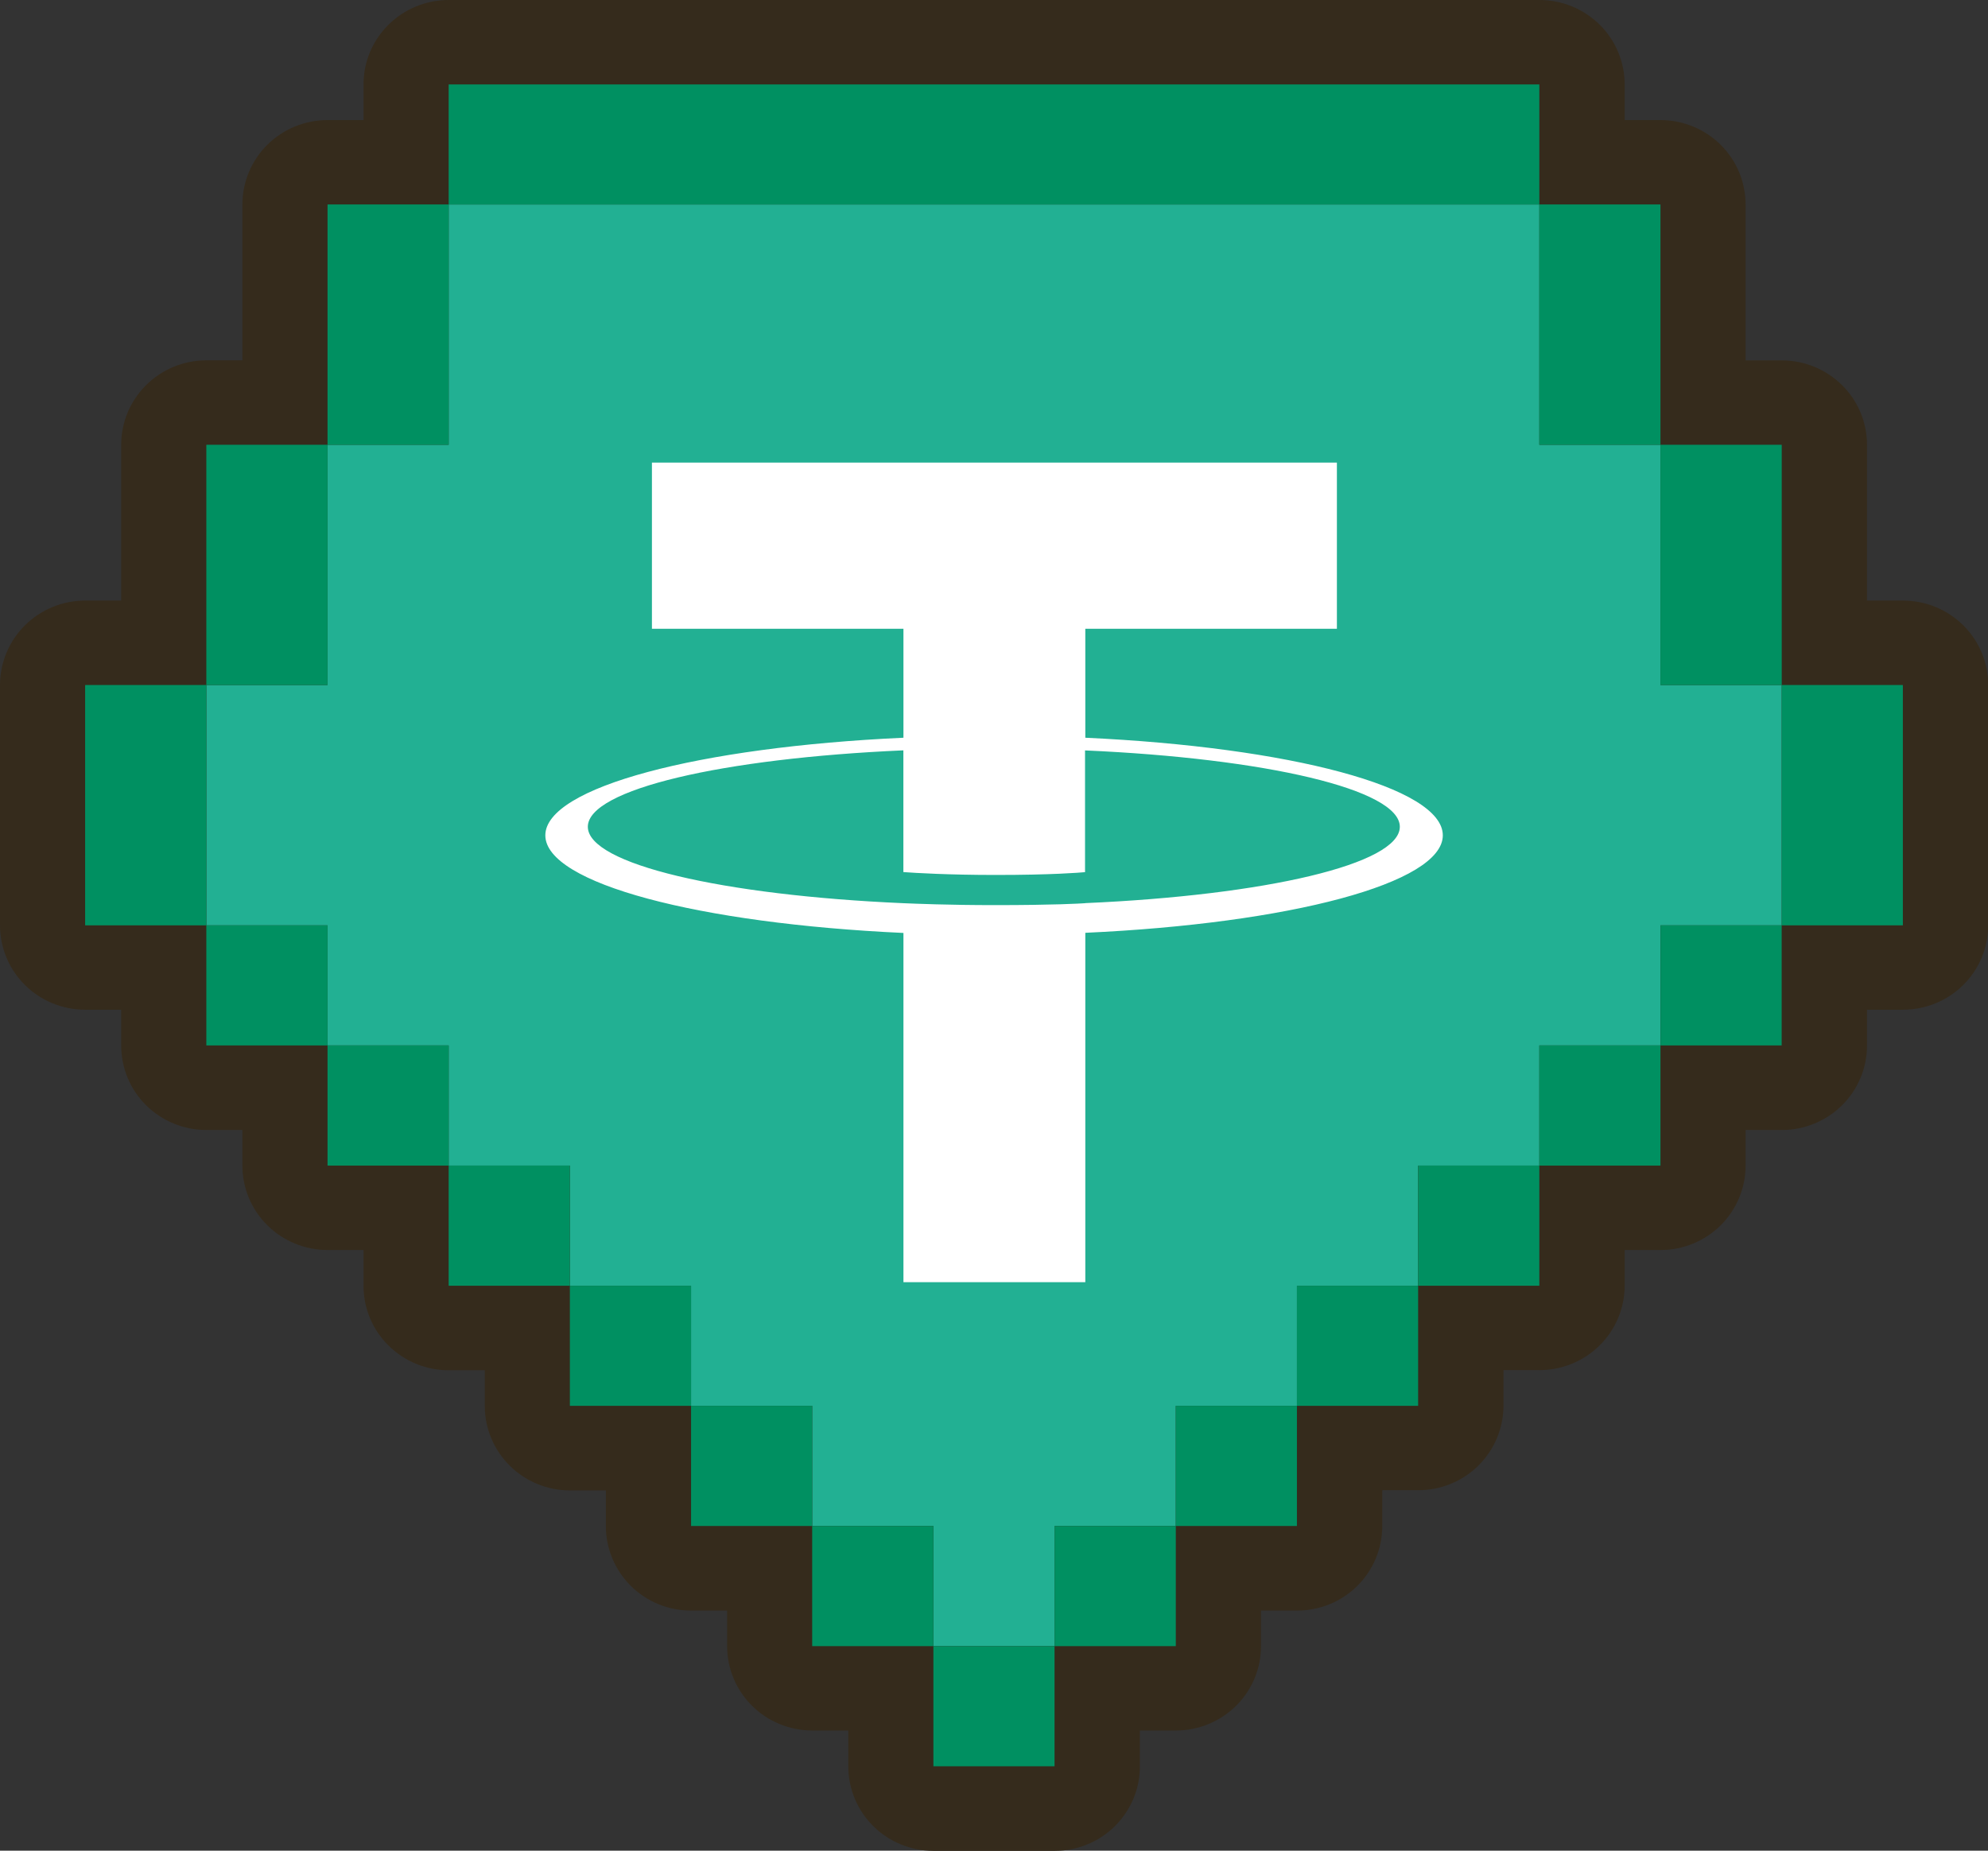 <svg width="29" height="27" viewBox="0 0 29 27" fill="none" xmlns="http://www.w3.org/2000/svg">
<rect x="0" y="0" width="29" height="27" fill="#333333" stroke="none"/>
<g clip-path="url(#clip0_13_1539)">
<path d="M11.85 24.634C11.685 24.634 11.527 24.569 11.411 24.454C11.295 24.338 11.229 24.182 11.229 24.019V22.882H10.082C9.918 22.882 9.76 22.817 9.644 22.701C9.527 22.586 9.462 22.43 9.461 22.266V19.373H6.545C6.381 19.372 6.224 19.308 6.108 19.193C5.991 19.078 5.926 18.923 5.925 18.76V15.868H4.778C4.613 15.868 4.455 15.803 4.339 15.688C4.222 15.572 4.157 15.416 4.157 15.252V14.116H1.242C1.078 14.116 0.92 14.051 0.803 13.935C0.687 13.82 0.621 13.663 0.621 13.5V9.994C0.621 9.913 0.637 9.833 0.668 9.758C0.7 9.683 0.745 9.616 0.803 9.558C0.861 9.501 0.929 9.456 1.005 9.425C1.08 9.394 1.161 9.378 1.242 9.378H2.389V6.489C2.389 6.408 2.405 6.328 2.437 6.254C2.468 6.179 2.514 6.111 2.571 6.054C2.629 5.997 2.697 5.952 2.773 5.921C2.848 5.89 2.929 5.874 3.01 5.874H4.157V2.983C4.157 2.82 4.222 2.663 4.339 2.548C4.455 2.432 4.613 2.367 4.778 2.367H24.223C24.304 2.367 24.385 2.383 24.461 2.414C24.537 2.444 24.605 2.49 24.663 2.547C24.721 2.604 24.767 2.672 24.799 2.747C24.83 2.822 24.846 2.902 24.846 2.983V5.874H25.993C26.158 5.874 26.315 5.939 26.432 6.055C26.548 6.17 26.613 6.326 26.613 6.49V15.252C26.613 15.416 26.548 15.572 26.432 15.688C26.316 15.803 26.158 15.868 25.993 15.868H23.076V18.76C23.076 18.923 23.011 19.08 22.894 19.195C22.778 19.311 22.62 19.375 22.455 19.375H21.309V20.512C21.308 20.675 21.243 20.832 21.126 20.947C21.01 21.063 20.852 21.128 20.687 21.128H19.541V22.265C19.54 22.427 19.475 22.583 19.359 22.698C19.243 22.813 19.085 22.878 18.921 22.878H17.775V24.015C17.774 24.179 17.709 24.335 17.593 24.451C17.476 24.566 17.318 24.631 17.154 24.631L11.85 24.634Z" fill="#352B1C"/>
<path d="M24.223 2.983V6.489H25.993V9.994V13.5V15.252H22.455V17.005V18.76H20.687V20.513H18.921V22.266H17.151V20.51V22.263V24.016H11.85V22.263H10.081V20.51V18.76H6.545V17.005V15.252H4.778V13.5H1.242V9.994H3.01V6.489H4.778V2.983H6.545V6.489V2.983H22.455V6.489V2.983H24.223ZM24.223 1.752H4.778C4.449 1.752 4.133 1.881 3.9 2.112C3.667 2.343 3.536 2.657 3.536 2.983V5.257H3.01C2.681 5.257 2.365 5.387 2.132 5.618C1.899 5.849 1.768 6.162 1.768 6.488V8.762H1.242C1.079 8.762 0.918 8.794 0.767 8.856C0.616 8.918 0.479 9.009 0.364 9.123C0.249 9.237 0.157 9.373 0.095 9.523C0.032 9.672 0 9.832 0 9.994L0 13.5C0 13.826 0.131 14.14 0.364 14.371C0.597 14.602 0.913 14.731 1.242 14.731H3.536V15.252C3.536 15.414 3.567 15.575 3.63 15.725C3.692 15.874 3.784 16.01 3.899 16.125C4.014 16.239 4.151 16.33 4.302 16.392C4.453 16.454 4.615 16.486 4.778 16.486H5.303V18.76C5.303 19.087 5.434 19.4 5.667 19.63C5.9 19.861 6.215 19.991 6.545 19.991H8.838V22.265C8.838 22.427 8.87 22.587 8.933 22.737C8.995 22.886 9.087 23.022 9.202 23.137C9.317 23.251 9.454 23.342 9.605 23.404C9.756 23.466 9.917 23.497 10.081 23.497H10.607V24.019C10.608 24.345 10.739 24.658 10.972 24.888C11.205 25.118 11.521 25.247 11.85 25.247H17.153C17.482 25.247 17.798 25.117 18.031 24.887C18.264 24.656 18.395 24.343 18.395 24.016V23.497H18.921C19.251 23.497 19.567 23.368 19.8 23.137C20.032 22.906 20.163 22.593 20.164 22.266V21.741H20.689C21.019 21.741 21.334 21.612 21.567 21.381C21.8 21.15 21.931 20.837 21.932 20.51V19.989H22.457C22.786 19.989 23.102 19.859 23.334 19.629C23.567 19.399 23.699 19.086 23.7 18.76V16.486H25.993C26.322 16.486 26.638 16.356 26.871 16.125C27.104 15.894 27.235 15.581 27.235 15.254V6.489C27.235 6.163 27.104 5.849 26.871 5.619C26.638 5.388 26.322 5.258 25.993 5.258H25.464V2.984C25.464 2.657 25.333 2.344 25.101 2.113C24.868 1.882 24.552 1.752 24.223 1.752V1.752Z" fill="#352B1C"/>
<path d="M27.758 9.378H25.99C25.647 9.378 25.369 9.654 25.369 9.994V13.5C25.369 13.84 25.647 14.116 25.99 14.116H27.758C28.101 14.116 28.38 13.84 28.38 13.5V9.994C28.38 9.654 28.101 9.378 27.758 9.378Z" fill="#352B1C"/>
<path d="M27.758 9.994V13.5H25.993V9.994H27.761H27.758ZM27.761 8.762H25.993C25.663 8.762 25.348 8.892 25.114 9.123C24.881 9.354 24.751 9.667 24.751 9.994V13.5C24.751 13.826 24.881 14.14 25.114 14.371C25.348 14.602 25.663 14.731 25.993 14.731H27.761C28.09 14.731 28.406 14.601 28.639 14.37C28.872 14.139 29.003 13.826 29.003 13.5V9.994C29.003 9.667 28.872 9.354 28.639 9.123C28.406 8.892 28.09 8.762 27.761 8.762Z" fill="#352B1C"/>
<path d="M24.222 14.637H22.455C22.112 14.637 21.834 14.912 21.834 15.252V17.005C21.834 17.346 22.112 17.621 22.455 17.621H24.222C24.565 17.621 24.843 17.346 24.843 17.005V15.252C24.843 14.912 24.565 14.637 24.222 14.637Z" fill="#352B1C"/>
<path d="M24.223 15.252V17.005H22.455V15.252H24.223ZM24.223 14.021H22.455C22.126 14.021 21.81 14.151 21.577 14.382C21.344 14.613 21.213 14.926 21.213 15.252V17.005C21.213 17.332 21.344 17.645 21.577 17.876C21.81 18.107 22.126 18.237 22.455 18.237H24.223C24.552 18.237 24.868 18.107 25.101 17.876C25.333 17.645 25.464 17.332 25.464 17.005V15.252C25.464 14.926 25.333 14.614 25.1 14.383C24.867 14.152 24.552 14.023 24.223 14.023V14.021Z" fill="#352B1C"/>
<path d="M15.384 23.4H13.617C13.274 23.4 12.996 23.676 12.996 24.016V25.769C12.996 26.109 13.274 26.385 13.617 26.385H15.384C15.727 26.385 16.005 26.109 16.005 25.769V24.016C16.005 23.676 15.727 23.4 15.384 23.4Z" fill="#352B1C"/>
<path d="M15.384 24.016V25.771H13.616V24.016H15.384ZM15.384 22.784H13.616C13.287 22.785 12.971 22.914 12.738 23.145C12.505 23.376 12.375 23.689 12.375 24.016V25.771C12.375 26.098 12.506 26.411 12.739 26.642C12.971 26.873 13.287 27.002 13.616 27.003H15.384C15.547 27.003 15.709 26.971 15.859 26.909C16.01 26.848 16.148 26.757 16.263 26.643C16.379 26.528 16.47 26.392 16.533 26.243C16.596 26.094 16.628 25.933 16.628 25.771V24.016C16.628 23.689 16.497 23.376 16.264 23.145C16.031 22.914 15.715 22.784 15.386 22.784H15.384Z" fill="#352B1C"/>
<path d="M10.081 18.142H8.313C7.97 18.142 7.692 18.417 7.692 18.758V20.51C7.692 20.851 7.97 21.126 8.313 21.126H10.081C10.424 21.126 10.702 20.851 10.702 20.51V18.758C10.702 18.417 10.424 18.142 10.081 18.142Z" fill="#352B1C"/>
<path d="M10.081 18.76V20.513H8.313V18.76H10.081ZM10.081 17.528H8.313C7.983 17.529 7.668 17.659 7.435 17.89C7.202 18.12 7.072 18.434 7.072 18.76V20.513C7.072 20.839 7.203 21.152 7.436 21.383C7.668 21.614 7.984 21.744 8.313 21.744H10.081C10.411 21.744 10.726 21.614 10.96 21.384C11.192 21.153 11.323 20.84 11.323 20.513V18.76C11.323 18.433 11.193 18.12 10.96 17.889C10.727 17.658 10.411 17.528 10.081 17.528H10.081Z" fill="#352B1C"/>
<path d="M22.455 0.616H6.545C6.202 0.616 5.924 0.892 5.924 1.232V2.983C5.924 3.323 6.202 3.599 6.545 3.599H22.455C22.798 3.599 23.076 3.323 23.076 2.983V1.232C23.076 0.892 22.798 0.616 22.455 0.616Z" fill="#352B1C"/>
<path d="M22.455 1.232V2.983H6.545V1.232H22.455ZM22.455 1.45779e-06H6.545C6.382 1.43651e-06 6.22 0.032 6.069 0.094C5.919 0.156 5.782 0.246 5.667 0.361C5.551 0.475 5.46 0.611 5.397 0.76C5.335 0.91 5.303 1.07 5.303 1.232V2.983C5.303 3.145 5.335 3.305 5.397 3.455C5.46 3.604 5.551 3.74 5.667 3.854C5.782 3.969 5.919 4.059 6.069 4.121C6.22 4.183 6.382 4.215 6.545 4.215H22.455C22.619 4.215 22.78 4.184 22.931 4.122C23.082 4.06 23.219 3.969 23.335 3.855C23.451 3.741 23.542 3.605 23.605 3.455C23.667 3.306 23.7 3.145 23.7 2.983V1.232C23.7 1.07 23.667 0.909 23.605 0.76C23.542 0.61 23.451 0.474 23.335 0.36C23.219 0.246 23.082 0.155 22.931 0.093C22.78 0.031 22.619 -0 22.455 1.45779e-06Z" fill="#352B1C"/>
<path d="M6.545 14.637H4.778C4.435 14.637 4.157 14.912 4.157 15.252V17.005C4.157 17.346 4.435 17.621 4.778 17.621H6.545C6.888 17.621 7.166 17.346 7.166 17.005V15.252C7.166 14.912 6.888 14.637 6.545 14.637Z" fill="#352B1C"/>
<path d="M6.545 15.252V17.005H4.778V15.252H6.545ZM6.545 14.021H4.778C4.449 14.021 4.133 14.151 3.9 14.382C3.667 14.613 3.536 14.926 3.536 15.252V17.005C3.536 17.332 3.667 17.645 3.9 17.876C4.133 18.107 4.449 18.237 4.778 18.237H6.545C6.874 18.237 7.19 18.107 7.423 17.876C7.656 17.645 7.787 17.332 7.787 17.005V15.252C7.787 14.926 7.656 14.613 7.423 14.382C7.19 14.151 6.874 14.021 6.545 14.021Z" fill="#352B1C"/>
<path d="M4.778 12.884H3.01C2.667 12.884 2.389 13.16 2.389 13.5V15.252C2.389 15.593 2.667 15.868 3.01 15.868H4.778C5.121 15.868 5.399 15.593 5.399 15.252V13.5C5.399 13.16 5.121 12.884 4.778 12.884Z" fill="#352B1C"/>
<path d="M4.778 13.5V15.252H3.01V13.5H4.778ZM4.778 12.268H3.01C2.681 12.268 2.365 12.398 2.132 12.629C1.899 12.86 1.768 13.173 1.768 13.5V15.252C1.768 15.414 1.8 15.575 1.862 15.725C1.924 15.874 2.016 16.01 2.131 16.125C2.247 16.239 2.384 16.33 2.534 16.392C2.685 16.454 2.847 16.486 3.01 16.486H4.778C5.108 16.486 5.423 16.356 5.656 16.125C5.889 15.894 6.02 15.581 6.02 15.254V13.5C6.02 13.173 5.889 12.86 5.656 12.629C5.423 12.398 5.108 12.268 4.778 12.268Z" fill="#352B1C"/>
<path d="M24.222 9.994V8.242V6.489H22.455V4.736V2.983H20.687H18.919H17.152H15.384H13.616H11.848H10.081H8.313H6.545V4.736V6.489H4.778V8.242V9.994H3.01V11.747V13.5H4.778V15.252H6.545V17.005H8.313V18.757H10.081V20.51H11.848V22.263H13.616V24.016H15.384V22.263H17.152V20.51H18.919V18.757H20.687V17.005H22.455V15.252H24.222V13.5H25.991V11.747V9.994H24.222Z" fill="#22B093"/>
<path d="M25.991 9.994V11.747V13.5H27.758V11.747V9.994H25.991Z" fill="#009061"/>
<path d="M25.99 13.5H24.223V15.252H25.99V13.5Z" fill="#009061"/>
<path d="M24.222 9.994H25.991V8.242V6.489H24.222V8.242V9.994Z" fill="#009061"/>
<path d="M24.222 15.252H22.455V17.005H24.222V15.252Z" fill="#009061"/>
<path d="M22.455 6.489H24.222V4.736V2.983H22.455V4.736V6.489Z" fill="#009061"/>
<path d="M22.455 17.005H20.687V18.758H22.455V17.005Z" fill="#009061"/>
<path d="M20.687 18.758H18.919V20.51H20.687V18.758Z" fill="#009061"/>
<path d="M18.919 20.51H17.151V22.263H18.919V20.51Z" fill="#009061"/>
<path d="M17.152 22.263H15.384V24.016H17.152V22.263Z" fill="#009061"/>
<path d="M15.383 24.016H13.616V25.769H15.383V24.016Z" fill="#009061"/>
<path d="M13.616 22.263H11.848V24.016H13.616V22.263Z" fill="#009061"/>
<path d="M11.848 20.51H10.081V22.263H11.848V20.51Z" fill="#009061"/>
<path d="M10.081 18.758H8.313V20.51H10.081V18.758Z" fill="#009061"/>
<path d="M10.081 2.983H11.848H13.616H15.384H17.152H18.919H20.687H22.455V1.232H20.687H18.919H17.152H15.384H13.616H11.848H10.081H8.313H6.545V2.983H8.313H10.081Z" fill="#009061"/>
<path d="M8.313 17.005H6.545V18.758H8.313V17.005Z" fill="#009061"/>
<path d="M6.545 15.252H4.778V17.005H6.545V15.252Z" fill="#009061"/>
<path d="M6.545 4.736V2.983H4.778V4.736V6.489H6.545V4.736Z" fill="#009061"/>
<path d="M4.778 13.5H3.01V15.252H4.778V13.5Z" fill="#009061"/>
<path d="M4.778 8.242V6.489H3.01V8.242V9.994H4.778V8.242Z" fill="#009061"/>
<path d="M3.01 9.994H1.242V11.747V13.5H3.01V11.747V9.994Z" fill="#009061"/>
<path fill-rule="evenodd" clip-rule="evenodd" d="M15.832 13.177C15.758 13.182 15.373 13.205 14.516 13.205C13.834 13.205 13.349 13.184 13.178 13.177C10.542 13.062 8.575 12.608 8.575 12.062C8.575 11.516 10.542 11.063 13.178 10.947V12.723C13.35 12.736 13.844 12.765 14.525 12.765C15.344 12.765 15.754 12.731 15.828 12.724V10.948C18.457 11.064 20.42 11.516 20.42 12.062C20.42 12.608 18.458 13.061 15.828 13.176L15.832 13.177ZM15.832 10.764V9.173H19.502V6.749H9.51V9.173H13.179V10.763C10.197 10.899 7.955 11.485 7.955 12.187C7.955 12.889 10.198 13.474 13.179 13.611V18.706H15.832V13.609C18.807 13.473 21.047 12.888 21.047 12.187C21.047 11.485 18.809 10.9 15.832 10.763L15.832 10.764Z" fill="white"/>
</g>
<defs>
<clipPath id="clip0_13_1539">
<rect width="29" height="27" fill="white"/>
</clipPath>
</defs>
</svg>
